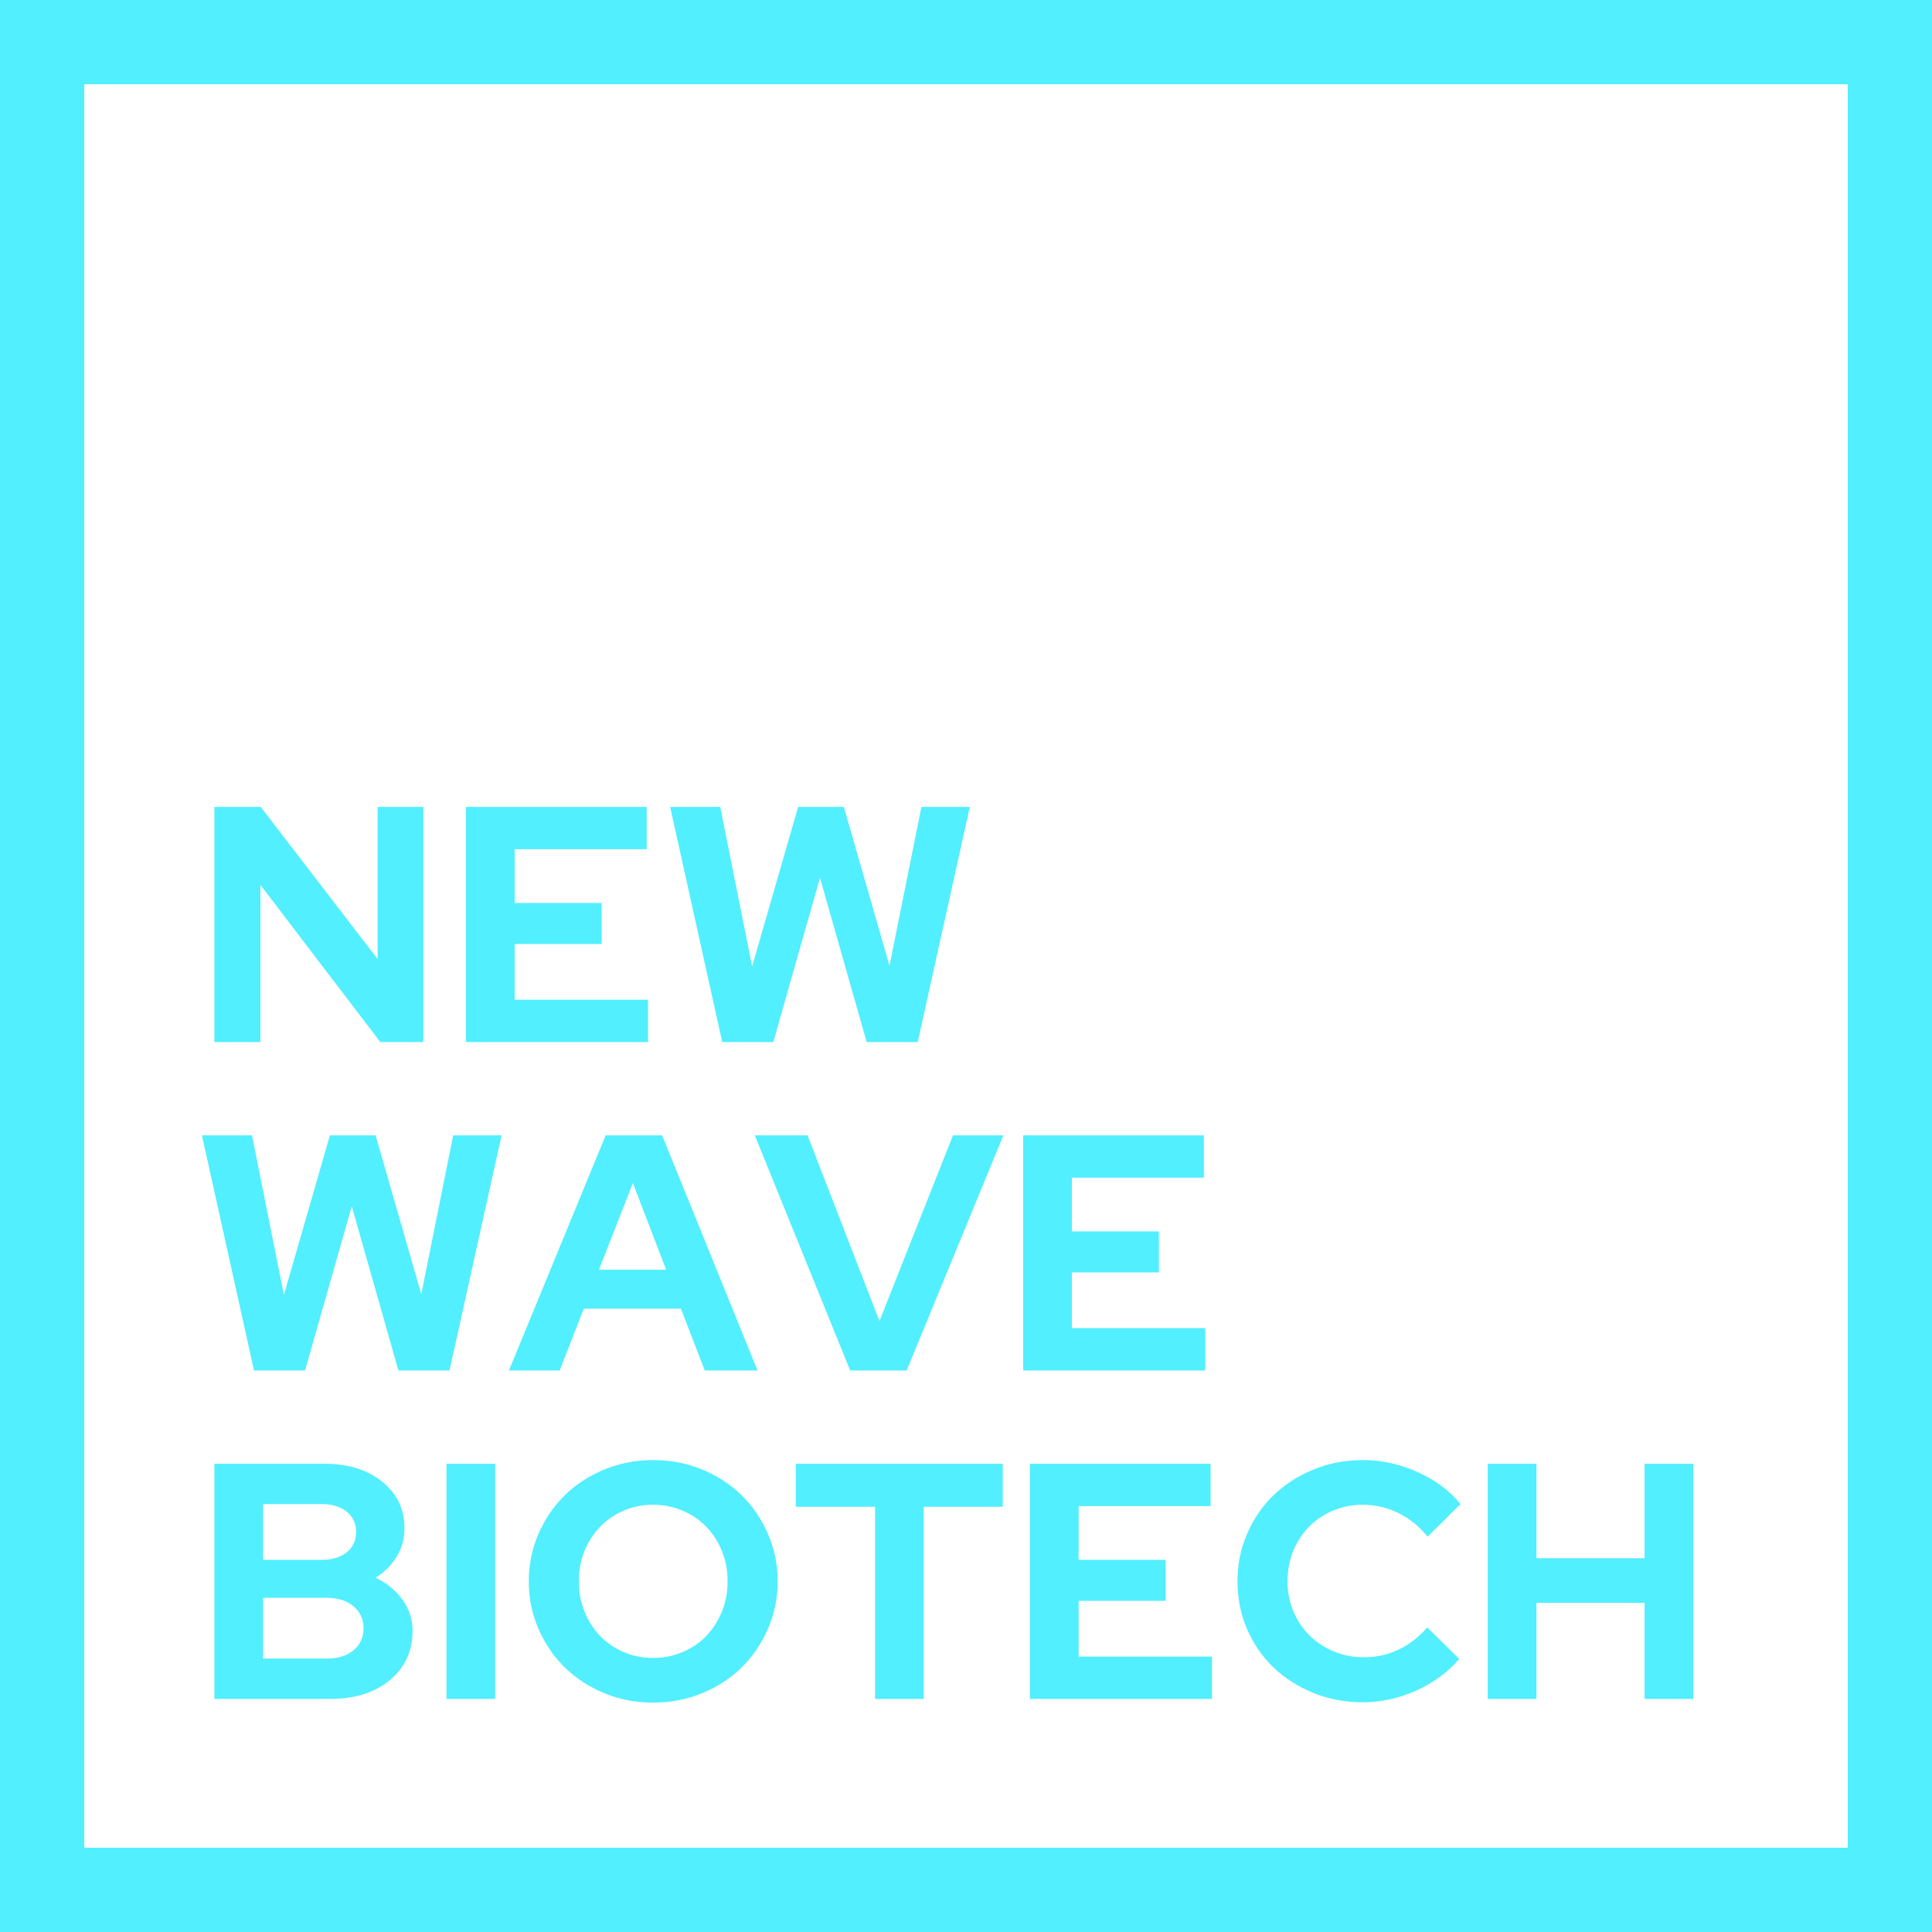 <?xml version="1.0" encoding="UTF-8"?>
<svg xmlns="http://www.w3.org/2000/svg" xmlns:xlink="http://www.w3.org/1999/xlink" width="1200" zoomAndPan="magnify" viewBox="0 0 900 900" height="1200" preserveAspectRatio="xMidYMid meet" version="1.0">
  <defs>
    <g></g>
    <clipPath id="4a08b56fbe">
      <path d="M 39.254 39.254 L 860.746 39.254 L 860.746 860.746 L 39.254 860.746 Z M 39.254 39.254 " clip-rule="nonzero"></path>
    </clipPath>
  </defs>
  <rect x="-90" width="1080" fill="#ffffff" y="-90" height="1080" fill-opacity="1"></rect>
  <rect x="-90" width="1080" fill="#51efff" y="-90" height="1080" fill-opacity="1"></rect>
  <g clip-path="url(#4a08b56fbe)">
    <path fill="#ffffff" d="M 39.254 39.254 L 860.746 39.254 L 860.746 860.746 L 39.254 860.746 Z M 39.254 39.254 " fill-opacity="1" fill-rule="nonzero"></path>
  </g>
  <g fill="#51efff" fill-opacity="1">
    <g transform="translate(90, 485.424)">
      <g>
        <path d="M 9.859 -109.531 L 31.453 -109.531 L 85.906 -38.656 L 85.906 -109.531 L 107.188 -109.531 L 107.188 0 L 87.156 0 L 31.297 -73.234 L 31.297 0 L 9.859 0 Z M 9.859 -109.531 "></path>
      </g>
    </g>
  </g>
  <g fill="#51efff" fill-opacity="1">
    <g transform="translate(207.195, 485.424)">
      <g>
        <path d="M 9.859 0 L 9.859 -109.531 L 94.047 -109.531 L 94.047 -89.828 L 32.547 -89.828 L 32.547 -64.781 L 73.078 -64.781 L 73.078 -45.688 L 32.547 -45.688 L 32.547 -19.719 L 94.672 -19.719 L 94.672 0 Z M 9.859 0 "></path>
      </g>
    </g>
  </g>
  <g fill="#51efff" fill-opacity="1">
    <g transform="translate(308.118, 485.424)">
      <g>
        <path d="M 52.109 0 L 28.328 0 L 4.062 -109.531 L 27.391 -109.531 L 42.25 -35.203 L 63.688 -109.531 L 84.969 -109.531 L 106.25 -35.516 L 121.125 -109.531 L 143.656 -109.531 L 119.391 0 L 95.609 0 L 73.859 -76.516 Z M 52.109 0 "></path>
      </g>
    </g>
  </g>
  <g fill="#51efff" fill-opacity="1">
    <g transform="translate(90, 638.424)">
      <g>
        <path d="M 52.109 0 L 28.328 0 L 4.062 -109.531 L 27.391 -109.531 L 42.25 -35.203 L 63.688 -109.531 L 84.969 -109.531 L 106.25 -35.516 L 121.125 -109.531 L 143.656 -109.531 L 119.391 0 L 95.609 0 L 73.859 -76.516 Z M 52.109 0 "></path>
      </g>
    </g>
  </g>
  <g fill="#51efff" fill-opacity="1">
    <g transform="translate(237.707, 638.424)">
      <g>
        <path d="M -0.625 0 L 44.438 -109.531 L 70.734 -109.531 L 115.172 0 L 90.609 0 L 79.5 -28.797 L 34.266 -28.797 L 23 0 Z M 41.312 -46.938 L 72.609 -46.938 L 57.109 -87.312 Z M 41.312 -46.938 "></path>
      </g>
    </g>
  </g>
  <g fill="#51efff" fill-opacity="1">
    <g transform="translate(352.242, 638.424)">
      <g>
        <path d="M 43.812 0 L -0.625 -109.531 L 23.938 -109.531 L 57.438 -23 L 91.703 -109.531 L 115.172 -109.531 L 70.109 0 Z M 43.812 0 "></path>
      </g>
    </g>
  </g>
  <g fill="#51efff" fill-opacity="1">
    <g transform="translate(466.777, 638.424)">
      <g>
        <path d="M 9.859 0 L 9.859 -109.531 L 94.047 -109.531 L 94.047 -89.828 L 32.547 -89.828 L 32.547 -64.781 L 73.078 -64.781 L 73.078 -45.688 L 32.547 -45.688 L 32.547 -19.719 L 94.672 -19.719 L 94.672 0 Z M 9.859 0 "></path>
      </g>
    </g>
  </g>
  <g fill="#51efff" fill-opacity="1">
    <g transform="translate(90, 791.424)">
      <g>
        <path d="M 9.859 -109.531 L 61.344 -109.531 C 72.289 -109.531 81.207 -106.738 88.094 -101.156 C 94.977 -95.582 98.422 -88.363 98.422 -79.5 C 98.422 -74.695 97.223 -70.312 94.828 -66.344 C 92.43 -62.383 89.145 -59.098 84.969 -56.484 C 90.188 -53.984 94.359 -50.566 97.484 -46.234 C 100.617 -41.91 102.188 -37.086 102.188 -31.766 C 102.188 -22.273 98.664 -14.609 91.625 -8.766 C 84.582 -2.922 75.32 0 63.844 0 L 9.859 0 Z M 59.938 -90.766 L 32.547 -90.766 L 32.547 -64.781 L 59.938 -64.781 C 64.727 -64.781 68.582 -65.953 71.5 -68.297 C 74.426 -70.648 75.891 -73.805 75.891 -77.766 C 75.891 -81.734 74.426 -84.891 71.5 -87.234 C 68.582 -89.586 64.727 -90.766 59.938 -90.766 Z M 62.125 -18.781 C 67.344 -18.781 71.516 -20.055 74.641 -22.609 C 77.773 -25.172 79.344 -28.641 79.344 -33.016 C 79.344 -37.191 77.773 -40.582 74.641 -43.188 C 71.516 -45.801 67.344 -47.109 62.125 -47.109 L 32.547 -47.109 L 32.547 -18.781 Z M 62.125 -18.781 "></path>
      </g>
    </g>
  </g>
  <g fill="#51efff" fill-opacity="1">
    <g transform="translate(198.12, 791.424)">
      <g>
        <path d="M 9.859 0 L 9.859 -109.531 L 32.547 -109.531 L 32.547 0 Z M 9.859 0 "></path>
      </g>
    </g>
  </g>
  <g fill="#51efff" fill-opacity="1">
    <g transform="translate(240.679, 791.424)">
      <g>
        <path d="M 121.594 -54.766 C 121.594 -46.941 120.078 -39.562 117.047 -32.625 C 114.023 -25.688 109.93 -19.688 104.766 -14.625 C 99.598 -9.57 93.469 -5.582 86.375 -2.656 C 79.281 0.258 71.664 1.719 63.531 1.719 C 55.5 1.719 47.938 0.258 40.844 -2.656 C 33.75 -5.582 27.617 -9.57 22.453 -14.625 C 17.285 -19.688 13.191 -25.688 10.172 -32.625 C 7.148 -39.562 5.641 -46.941 5.641 -54.766 C 5.641 -62.586 7.148 -69.969 10.172 -76.906 C 13.191 -83.844 17.285 -89.844 22.453 -94.906 C 27.617 -99.969 33.75 -103.957 40.844 -106.875 C 47.938 -109.801 55.5 -111.266 63.531 -111.266 C 71.664 -111.266 79.281 -109.801 86.375 -106.875 C 93.469 -103.957 99.598 -99.969 104.766 -94.906 C 109.93 -89.844 114.023 -83.844 117.047 -76.906 C 120.078 -69.969 121.594 -62.586 121.594 -54.766 Z M 98.266 -54.766 C 98.266 -59.879 97.379 -64.598 95.609 -68.922 C 93.836 -73.254 91.41 -77.008 88.328 -80.188 C 85.254 -83.375 81.578 -85.879 77.297 -87.703 C 73.023 -89.535 68.438 -90.453 63.531 -90.453 C 58.625 -90.453 54.055 -89.535 49.828 -87.703 C 45.609 -85.879 41.957 -83.375 38.875 -80.188 C 35.801 -77.008 33.379 -73.254 31.609 -68.922 C 29.836 -64.598 28.953 -59.879 28.953 -54.766 C 28.953 -49.766 29.836 -45.07 31.609 -40.688 C 33.379 -36.301 35.801 -32.516 38.875 -29.328 C 41.957 -26.148 45.609 -23.648 49.828 -21.828 C 54.055 -20.004 58.625 -19.094 63.531 -19.094 C 68.438 -19.094 73.023 -20.004 77.297 -21.828 C 81.578 -23.648 85.254 -26.148 88.328 -29.328 C 91.41 -32.516 93.836 -36.301 95.609 -40.688 C 97.379 -45.07 98.266 -49.766 98.266 -54.766 Z M 98.266 -54.766 "></path>
      </g>
    </g>
  </g>
  <g fill="#51efff" fill-opacity="1">
    <g transform="translate(367.889, 791.424)">
      <g>
        <path d="M 2.812 -89.516 L 2.812 -109.531 L 99.219 -109.531 L 99.219 -89.516 L 62.438 -89.516 L 62.438 0 L 39.75 0 L 39.75 -89.516 Z M 2.812 -89.516 "></path>
      </g>
    </g>
  </g>
  <g fill="#51efff" fill-opacity="1">
    <g transform="translate(469.906, 791.424)">
      <g>
        <path d="M 9.859 0 L 9.859 -109.531 L 94.047 -109.531 L 94.047 -89.828 L 32.547 -89.828 L 32.547 -64.781 L 73.078 -64.781 L 73.078 -45.688 L 32.547 -45.688 L 32.547 -19.719 L 94.672 -19.719 L 94.672 0 Z M 9.859 0 "></path>
      </g>
    </g>
  </g>
  <g fill="#51efff" fill-opacity="1">
    <g transform="translate(570.829, 791.424)">
      <g>
        <path d="M 64.625 -19.406 C 70.363 -19.406 75.734 -20.602 80.734 -23 C 85.742 -25.406 90.18 -28.848 94.047 -33.328 L 108.906 -18.625 C 103.695 -12.469 97.047 -7.562 88.953 -3.906 C 80.867 -0.258 72.551 1.562 64 1.562 C 55.758 1.562 48.066 0.102 40.922 -2.812 C 33.773 -5.738 27.594 -9.703 22.375 -14.703 C 17.156 -19.711 13.062 -25.66 10.094 -32.547 C 7.125 -39.43 5.641 -46.836 5.641 -54.766 C 5.641 -62.691 7.148 -70.125 10.172 -77.062 C 13.191 -84 17.312 -89.973 22.531 -94.984 C 27.75 -99.992 33.93 -103.957 41.078 -106.875 C 48.223 -109.801 55.863 -111.266 64 -111.266 C 72.758 -111.266 81.258 -109.41 89.5 -105.703 C 97.75 -102.004 104.426 -97.023 109.531 -90.766 L 94.203 -75.578 C 90.336 -80.379 85.797 -84.055 80.578 -86.609 C 75.367 -89.172 69.844 -90.453 64 -90.453 C 59.094 -90.453 54.473 -89.535 50.141 -87.703 C 45.816 -85.879 42.086 -83.375 38.953 -80.188 C 35.828 -77.008 33.379 -73.254 31.609 -68.922 C 29.836 -64.598 28.953 -59.879 28.953 -54.766 C 28.953 -49.766 29.863 -45.098 31.688 -40.766 C 33.508 -36.43 36.008 -32.695 39.188 -29.562 C 42.375 -26.438 46.129 -23.961 50.453 -22.141 C 54.785 -20.316 59.508 -19.406 64.625 -19.406 Z M 64.625 -19.406 "></path>
      </g>
    </g>
  </g>
  <g fill="#51efff" fill-opacity="1">
    <g transform="translate(683.173, 791.424)">
      <g>
        <path d="M 9.859 0 L 9.859 -109.531 L 32.547 -109.531 L 32.547 -65.562 L 82.938 -65.562 L 82.938 -109.531 L 105.625 -109.531 L 105.625 0 L 82.938 0 L 82.938 -44.75 L 32.547 -44.75 L 32.547 0 Z M 9.859 0 "></path>
      </g>
    </g>
  </g>
</svg>
